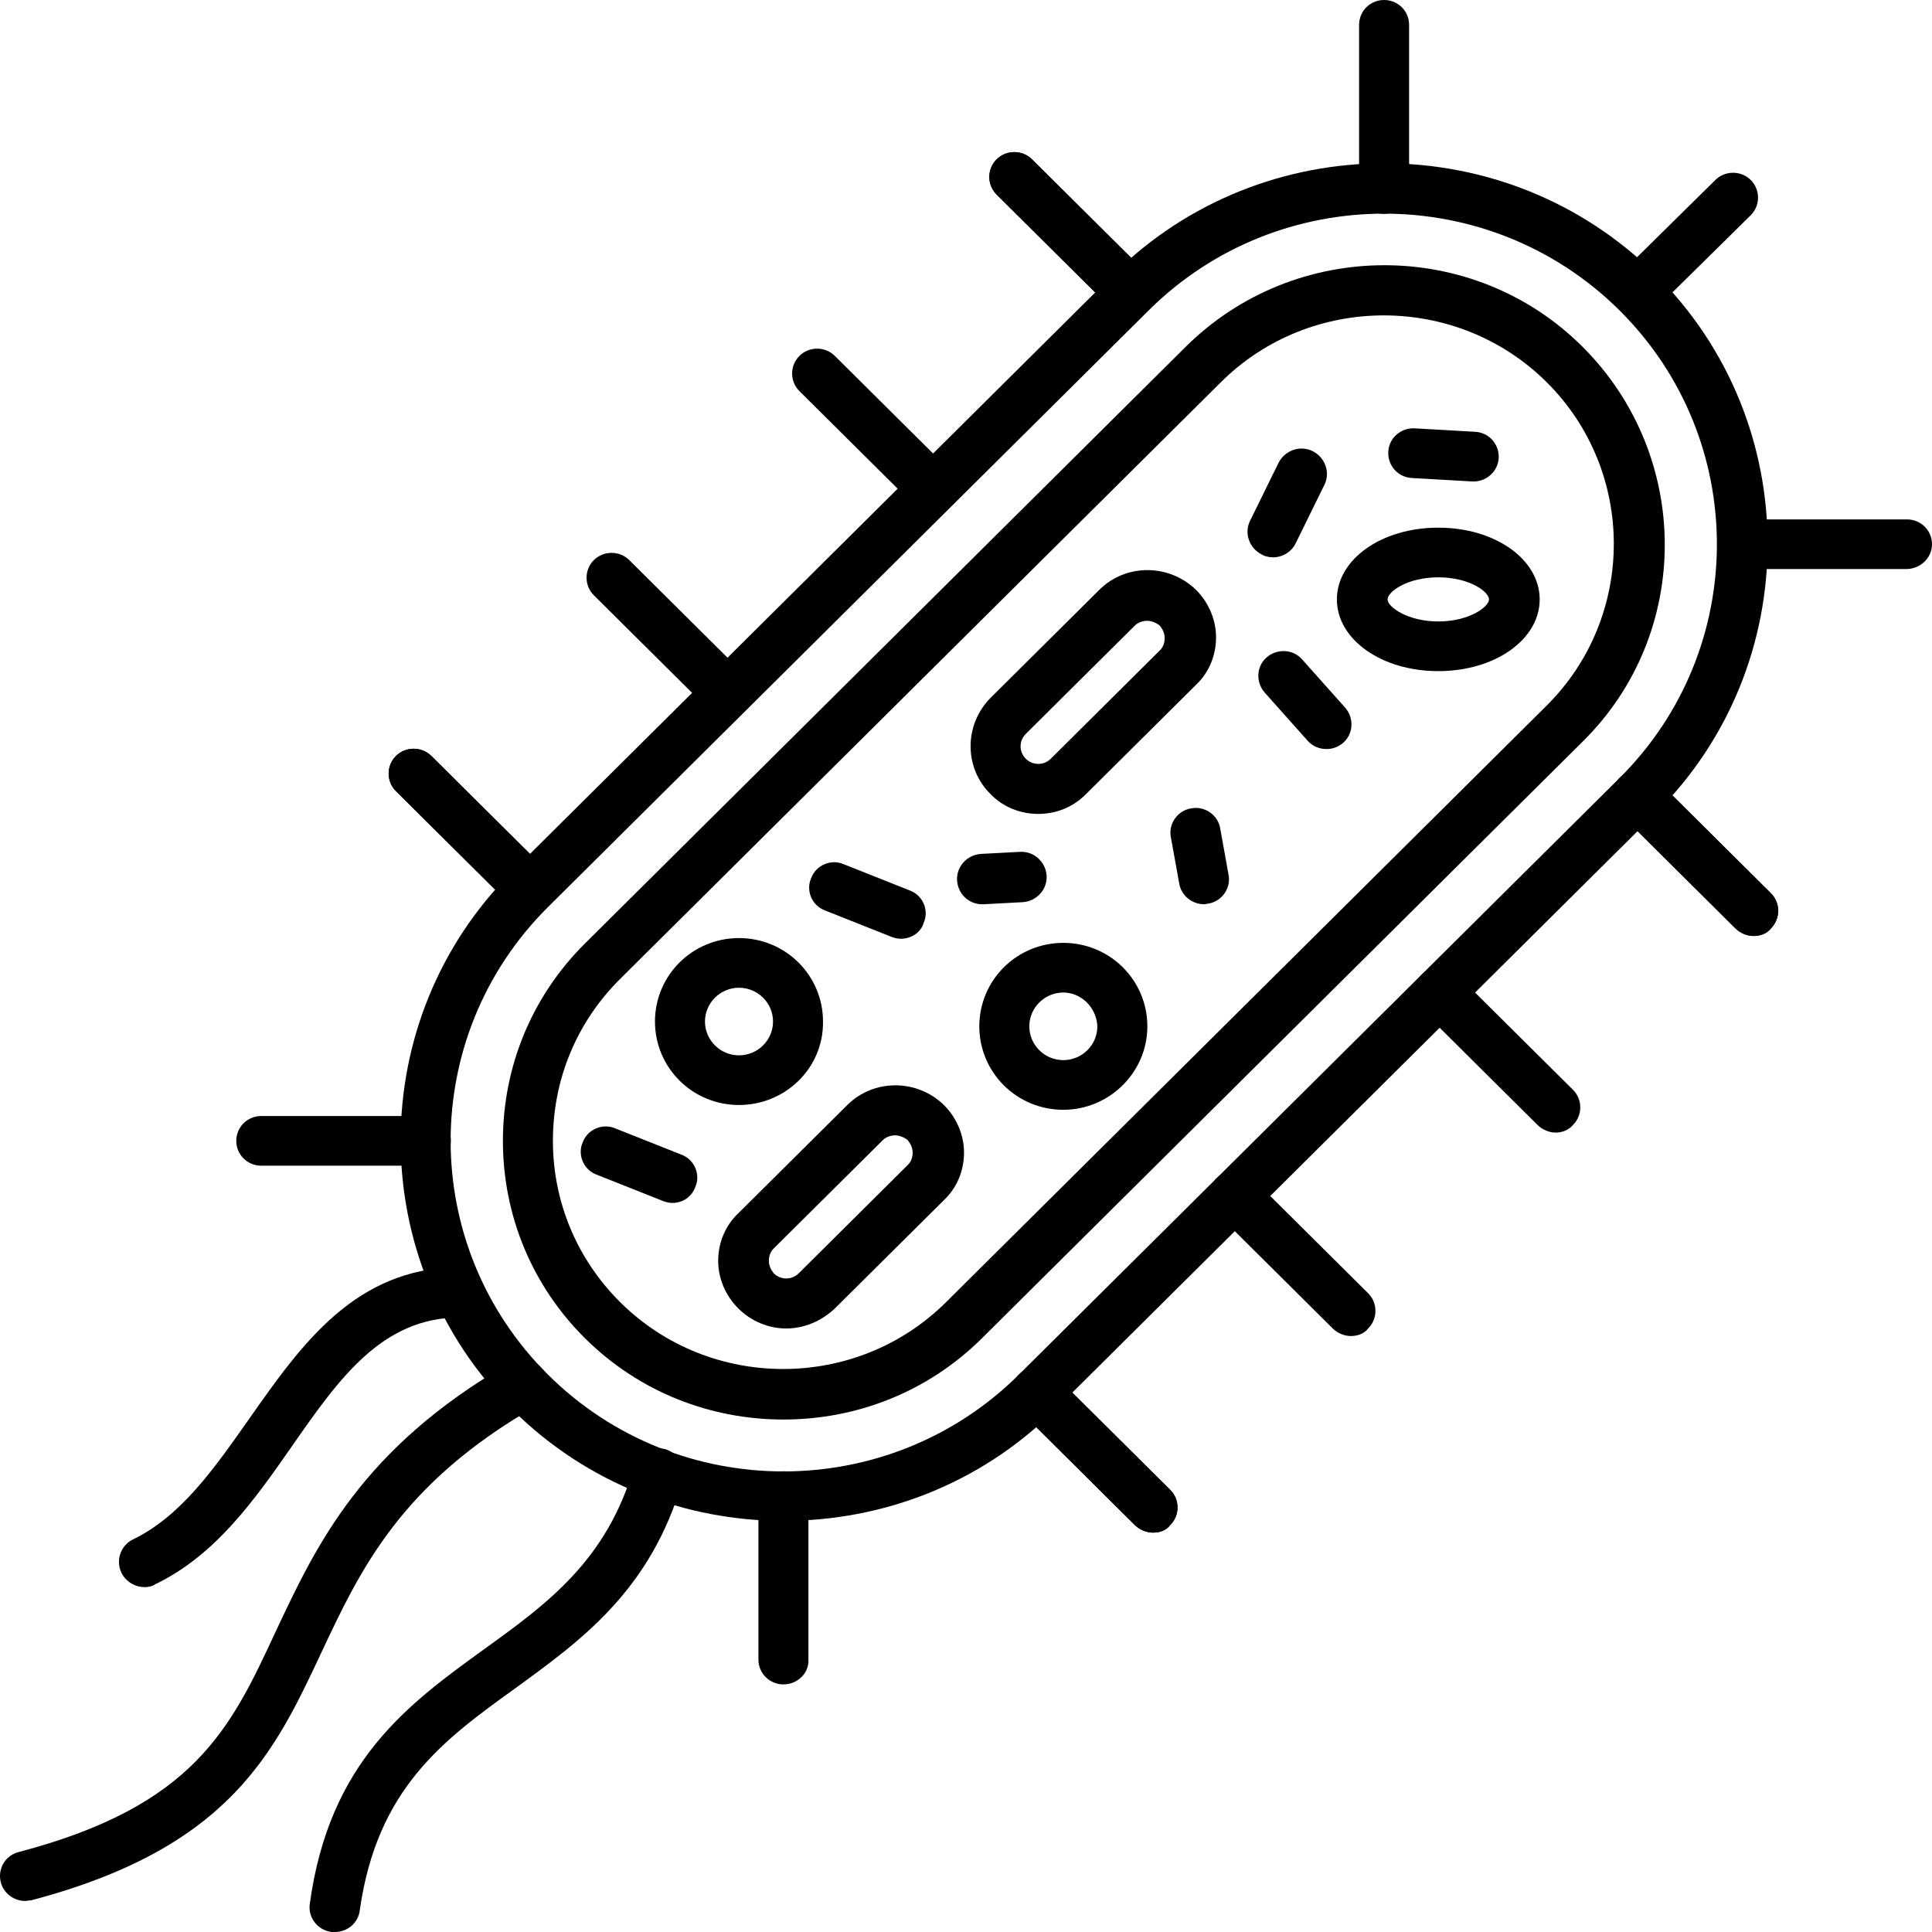 <svg xmlns="http://www.w3.org/2000/svg" fill="none" viewBox="0 0 75 75" height="75" width="75">
<path fill="black" d="M41.278 43.082C39.472 43.082 38.017 41.636 38.017 39.843C38.017 38.048 39.472 36.602 41.278 36.602C43.084 36.602 44.54 38.048 44.54 39.843C44.54 41.636 43.058 43.082 41.278 43.082ZM41.278 38.53C40.551 38.53 39.958 39.12 39.958 39.843C39.958 40.565 40.551 41.154 41.278 41.154C42.006 41.154 42.599 40.565 42.599 39.843C42.572 39.12 41.979 38.53 41.278 38.53Z"></path>
<path fill="black" d="M28.688 42.896C26.881 42.896 25.426 41.45 25.426 39.656C25.426 37.862 26.881 36.416 28.688 36.416C30.494 36.416 31.949 37.862 31.949 39.656C31.976 41.45 30.494 42.896 28.688 42.896ZM28.688 38.344C27.96 38.344 27.367 38.933 27.367 39.656C27.367 40.379 27.96 40.968 28.688 40.968C29.415 40.968 30.009 40.379 30.009 39.656C30.009 38.933 29.415 38.344 28.688 38.344Z"></path>
<path fill="black" d="M30.413 59.041C26.612 59.041 22.784 57.596 19.9 54.73C14.104 48.974 14.104 39.575 19.9 33.818L43.217 10.657C49.013 4.9 58.475 4.9 64.271 10.657C70.067 16.414 70.067 25.812 64.271 31.569L40.953 54.73C38.042 57.622 34.241 59.041 30.413 59.041ZM21.274 53.365C26.315 58.372 34.51 58.372 39.551 53.365L62.869 30.204C67.91 25.197 67.91 17.056 62.869 12.049C57.828 7.042 49.633 7.042 44.592 12.049L21.274 35.211C16.233 40.218 16.233 48.358 21.274 53.365Z"></path>
<path fill="black" d="M30.414 55.106C27.611 55.106 24.834 54.062 22.704 51.946C20.656 49.911 19.523 47.18 19.523 44.288C19.523 41.396 20.656 38.665 22.704 36.63L46.022 13.469C50.282 9.238 57.209 9.238 61.442 13.469C65.674 17.7 65.701 24.581 61.442 28.785L38.124 51.946C35.994 54.062 33.218 55.106 30.414 55.106ZM24.079 50.554C27.557 54.008 33.245 54.008 36.722 50.554L60.04 27.392C63.517 23.938 63.517 18.289 60.04 14.835C56.562 11.38 50.874 11.38 47.397 14.835L24.079 37.996C22.381 39.683 21.464 41.905 21.464 44.288C21.464 46.671 22.408 48.894 24.079 50.554Z"></path>
<path fill="black" d="M63.57 12.317C63.327 12.317 63.058 12.21 62.869 12.022C62.492 11.647 62.492 11.031 62.869 10.656L66.589 6.988C66.966 6.613 67.587 6.613 67.964 6.988C68.341 7.363 68.341 7.979 67.964 8.354L64.244 12.022C64.055 12.236 63.812 12.317 63.57 12.317Z"></path>
<path fill="black" d="M53.73 8.301C53.191 8.301 52.76 7.872 52.76 7.337V0.964C52.76 0.428 53.191 0 53.73 0C54.269 0 54.701 0.428 54.701 0.964V7.31C54.701 7.845 54.269 8.301 53.73 8.301Z"></path>
<path fill="black" d="M74.002 22.09H67.64C67.101 22.09 66.67 21.662 66.67 21.127C66.67 20.591 67.101 20.163 67.64 20.163H74.029C74.568 20.163 75 20.591 75 21.127C75 21.662 74.541 22.09 74.002 22.09Z"></path>
<path fill="black" d="M16.531 45.252H10.142C9.603 45.252 9.172 44.823 9.172 44.288C9.172 43.752 9.603 43.324 10.142 43.324H16.531C17.07 43.324 17.502 43.752 17.502 44.288C17.502 44.823 17.07 45.252 16.531 45.252Z"></path>
<path fill="black" d="M30.413 65.388C29.874 65.388 29.442 64.959 29.442 64.424V58.078C29.442 57.542 29.874 57.114 30.413 57.114C30.952 57.114 31.383 57.542 31.383 58.078V64.424C31.41 64.959 30.952 65.388 30.413 65.388Z"></path>
<path fill="black" d="M43.891 12.318C43.648 12.318 43.379 12.211 43.19 12.023L38.688 7.552C38.311 7.177 38.311 6.561 38.688 6.186C39.066 5.811 39.686 5.811 40.063 6.186L44.565 10.658C44.942 11.032 44.942 11.648 44.565 12.023C44.403 12.237 44.161 12.318 43.891 12.318Z"></path>
<path fill="black" d="M20.574 35.478C20.331 35.478 20.061 35.371 19.873 35.184L15.371 30.712C14.993 30.337 14.993 29.721 15.371 29.347C15.748 28.972 16.368 28.972 16.746 29.347L21.248 33.818C21.625 34.193 21.625 34.809 21.248 35.184C21.086 35.398 20.843 35.478 20.574 35.478Z"></path>
<path fill="black" d="M43.891 12.318C43.648 12.318 43.379 12.211 43.19 12.023L38.688 7.552C38.311 7.177 38.311 6.561 38.688 6.186C39.066 5.811 39.686 5.811 40.063 6.186L44.565 10.658C44.942 11.032 44.942 11.648 44.565 12.023C44.403 12.237 44.161 12.318 43.891 12.318Z"></path>
<path fill="black" d="M20.574 35.478C20.331 35.478 20.061 35.371 19.873 35.184L15.371 30.712C14.993 30.337 14.993 29.721 15.371 29.347C15.748 28.972 16.368 28.972 16.746 29.347L21.248 33.818C21.625 34.193 21.625 34.809 21.248 35.184C21.086 35.398 20.843 35.478 20.574 35.478Z"></path>
<path fill="black" d="M28.256 27.875C28.014 27.875 27.744 27.768 27.555 27.58L23.054 23.109C22.676 22.734 22.676 22.118 23.054 21.743C23.431 21.368 24.051 21.368 24.428 21.743L28.93 26.215C29.308 26.59 29.308 27.205 28.93 27.58C28.768 27.768 28.526 27.875 28.256 27.875Z"></path>
<path fill="black" d="M36.236 19.948C35.993 19.948 35.724 19.841 35.535 19.654L31.033 15.182C30.656 14.807 30.656 14.191 31.033 13.816C31.41 13.441 32.031 13.441 32.408 13.816L36.91 18.288C37.287 18.663 37.287 19.279 36.91 19.654C36.721 19.868 36.478 19.948 36.236 19.948Z"></path>
<path fill="black" d="M44.754 59.496C44.512 59.496 44.242 59.389 44.053 59.202L39.552 54.73C39.174 54.355 39.174 53.739 39.552 53.365C39.929 52.99 40.549 52.99 40.926 53.365L45.428 57.836C45.806 58.211 45.806 58.827 45.428 59.202C45.267 59.416 45.024 59.496 44.754 59.496Z"></path>
<path fill="black" d="M68.072 36.335C67.829 36.335 67.559 36.228 67.371 36.041L62.869 31.569C62.492 31.194 62.492 30.578 62.869 30.203C63.246 29.829 63.866 29.829 64.244 30.203L68.746 34.675C69.123 35.05 69.123 35.666 68.746 36.041C68.584 36.255 68.314 36.335 68.072 36.335Z"></path>
<path fill="black" d="M44.754 59.496C44.512 59.496 44.242 59.389 44.053 59.202L39.552 54.73C39.174 54.355 39.174 53.739 39.552 53.365C39.929 52.99 40.549 52.99 40.926 53.365L45.428 57.836C45.806 58.211 45.806 58.827 45.428 59.202C45.267 59.416 45.024 59.496 44.754 59.496Z"></path>
<path fill="black" d="M68.072 36.335C67.829 36.335 67.559 36.228 67.371 36.041L62.869 31.569C62.492 31.194 62.492 30.578 62.869 30.203C63.246 29.829 63.866 29.829 64.244 30.203L68.746 34.675C69.123 35.05 69.123 35.666 68.746 36.041C68.584 36.255 68.314 36.335 68.072 36.335Z"></path>
<path fill="black" d="M60.389 43.967C60.147 43.967 59.877 43.859 59.688 43.672L55.186 39.2C54.809 38.826 54.809 38.21 55.186 37.835C55.564 37.46 56.184 37.46 56.561 37.835L61.063 42.306C61.44 42.681 61.44 43.297 61.063 43.672C60.901 43.859 60.659 43.967 60.389 43.967Z"></path>
<path fill="black" d="M52.438 51.865C52.195 51.865 51.926 51.758 51.737 51.571L47.235 47.099C46.858 46.724 46.858 46.108 47.235 45.733C47.613 45.358 48.233 45.358 48.61 45.733L53.112 50.205C53.489 50.58 53.489 51.196 53.112 51.571C52.95 51.785 52.681 51.865 52.438 51.865Z"></path>
<path fill="black" d="M49.417 21.635C49.283 21.635 49.121 21.608 48.986 21.528C48.501 21.287 48.285 20.698 48.528 20.216L49.633 17.967C49.876 17.485 50.469 17.271 50.954 17.512C51.439 17.753 51.655 18.342 51.412 18.824L50.307 21.073C50.145 21.421 49.795 21.635 49.417 21.635Z"></path>
<path fill="black" d="M57.209 18.69H57.155L54.809 18.556C54.27 18.529 53.866 18.074 53.893 17.539C53.92 17.003 54.378 16.601 54.917 16.628L57.263 16.762C57.802 16.789 58.206 17.244 58.179 17.78C58.152 18.288 57.721 18.69 57.209 18.69Z"></path>
<path fill="black" d="M51.492 29.078C51.222 29.078 50.953 28.971 50.764 28.757L49.093 26.883C48.742 26.481 48.769 25.865 49.174 25.517C49.578 25.169 50.198 25.196 50.548 25.598L52.22 27.472C52.57 27.874 52.543 28.489 52.139 28.838C51.95 28.998 51.734 29.078 51.492 29.078Z"></path>
<path fill="black" d="M38.123 35.103C37.611 35.103 37.179 34.701 37.153 34.166C37.126 33.63 37.557 33.175 38.096 33.148L39.606 33.068C40.145 33.041 40.603 33.47 40.63 34.005C40.657 34.541 40.226 34.996 39.687 35.023L38.177 35.103H38.123Z"></path>
<path fill="black" d="M34.967 36.442C34.859 36.442 34.725 36.416 34.59 36.362L32.029 35.344C31.517 35.157 31.274 34.568 31.49 34.086C31.679 33.577 32.272 33.336 32.757 33.55L35.318 34.568C35.83 34.755 36.073 35.344 35.857 35.826C35.749 36.201 35.372 36.442 34.967 36.442Z"></path>
<path fill="black" d="M46.748 35.103C46.29 35.103 45.858 34.782 45.778 34.3L45.454 32.506C45.346 31.971 45.724 31.462 46.236 31.382C46.775 31.274 47.287 31.649 47.368 32.158L47.691 33.952C47.799 34.488 47.422 34.996 46.91 35.077C46.856 35.077 46.802 35.103 46.748 35.103Z"></path>
<path fill="black" d="M0.976 73.795C0.545 73.795 0.14 73.501 0.032 73.072C-0.102 72.563 0.194 72.028 0.733 71.894C7.553 70.1 8.955 67.101 10.707 63.326C12.271 60.005 14.023 56.23 19.792 52.91C20.25 52.642 20.87 52.803 21.14 53.258C21.409 53.713 21.248 54.329 20.789 54.597C15.56 57.596 13.996 60.916 12.486 64.129C10.653 68.038 8.928 71.733 1.218 73.768C1.138 73.768 1.057 73.795 0.976 73.795Z"></path>
<path fill="black" d="M5.613 61.612C5.263 61.612 4.912 61.424 4.724 61.076C4.481 60.594 4.67 60.005 5.155 59.764C7.042 58.854 8.336 56.979 9.711 55.025C11.706 52.186 13.781 49.241 17.798 49.188C18.337 49.188 18.795 49.616 18.795 50.151C18.795 50.687 18.364 51.142 17.825 51.142C14.833 51.169 13.188 53.472 11.328 56.149C9.873 58.238 8.363 60.38 6.018 61.505C5.91 61.585 5.748 61.612 5.613 61.612Z"></path>
<path fill="black" d="M12.998 75H12.863C12.324 74.92 11.947 74.438 12.027 73.902C12.782 68.386 15.829 66.164 18.794 64.022C21.247 62.255 23.565 60.568 24.616 56.926C24.778 56.417 25.317 56.123 25.829 56.257C26.342 56.417 26.638 56.953 26.503 57.462C25.263 61.746 22.568 63.674 19.953 65.575C17.203 67.556 14.642 69.431 13.968 74.143C13.915 74.652 13.483 75 12.998 75Z"></path>
<path fill="black" d="M40.306 31.596C39.605 31.596 38.931 31.328 38.446 30.82C37.422 29.802 37.422 28.142 38.446 27.098L42.678 22.894C43.703 21.877 45.374 21.877 46.425 22.894C46.91 23.376 47.207 24.045 47.207 24.741C47.207 25.438 46.938 26.107 46.425 26.589L42.193 30.793C41.681 31.328 41.007 31.596 40.306 31.596ZM44.538 24.099C44.377 24.099 44.188 24.152 44.053 24.286L39.821 28.49C39.551 28.758 39.551 29.186 39.821 29.454C40.09 29.722 40.522 29.722 40.791 29.454L45.023 25.25C45.158 25.116 45.212 24.956 45.212 24.768C45.212 24.581 45.131 24.42 45.023 24.286C44.889 24.179 44.7 24.099 44.538 24.099Z"></path>
<path fill="black" d="M30.522 51.571C29.848 51.571 29.174 51.303 28.662 50.794C28.176 50.312 27.88 49.643 27.88 48.947C27.88 48.251 28.149 47.581 28.662 47.099L32.894 42.895C33.918 41.878 35.59 41.878 36.641 42.895C37.126 43.377 37.423 44.047 37.423 44.743C37.423 45.439 37.153 46.109 36.641 46.591L32.409 50.794C31.869 51.303 31.196 51.571 30.522 51.571ZM34.754 44.074C34.592 44.074 34.404 44.127 34.269 44.261L30.036 48.465C29.902 48.599 29.848 48.759 29.848 48.947C29.848 49.134 29.929 49.295 30.036 49.429C30.306 49.697 30.737 49.697 31.007 49.429L35.239 45.225C35.374 45.091 35.428 44.93 35.428 44.743C35.428 44.556 35.347 44.395 35.239 44.261C35.104 44.154 34.916 44.074 34.754 44.074Z"></path>
<path fill="black" d="M26.1 46.698C25.992 46.698 25.858 46.671 25.723 46.617L23.162 45.6C22.65 45.412 22.407 44.823 22.623 44.341C22.811 43.833 23.404 43.592 23.89 43.806L26.451 44.823C26.963 45.011 27.205 45.6 26.99 46.082C26.855 46.457 26.505 46.698 26.1 46.698Z"></path>
<path fill="black" d="M55.834 26.053C53.624 26.053 51.898 24.822 51.898 23.269C51.898 21.716 53.624 20.484 55.834 20.484C58.045 20.484 59.77 21.716 59.77 23.269C59.77 24.822 58.045 26.053 55.834 26.053ZM55.834 22.412C54.621 22.412 53.866 22.974 53.866 23.269C53.866 23.563 54.648 24.125 55.834 24.125C57.02 24.125 57.802 23.563 57.802 23.269C57.802 22.974 57.047 22.412 55.834 22.412Z"></path>
</svg>
